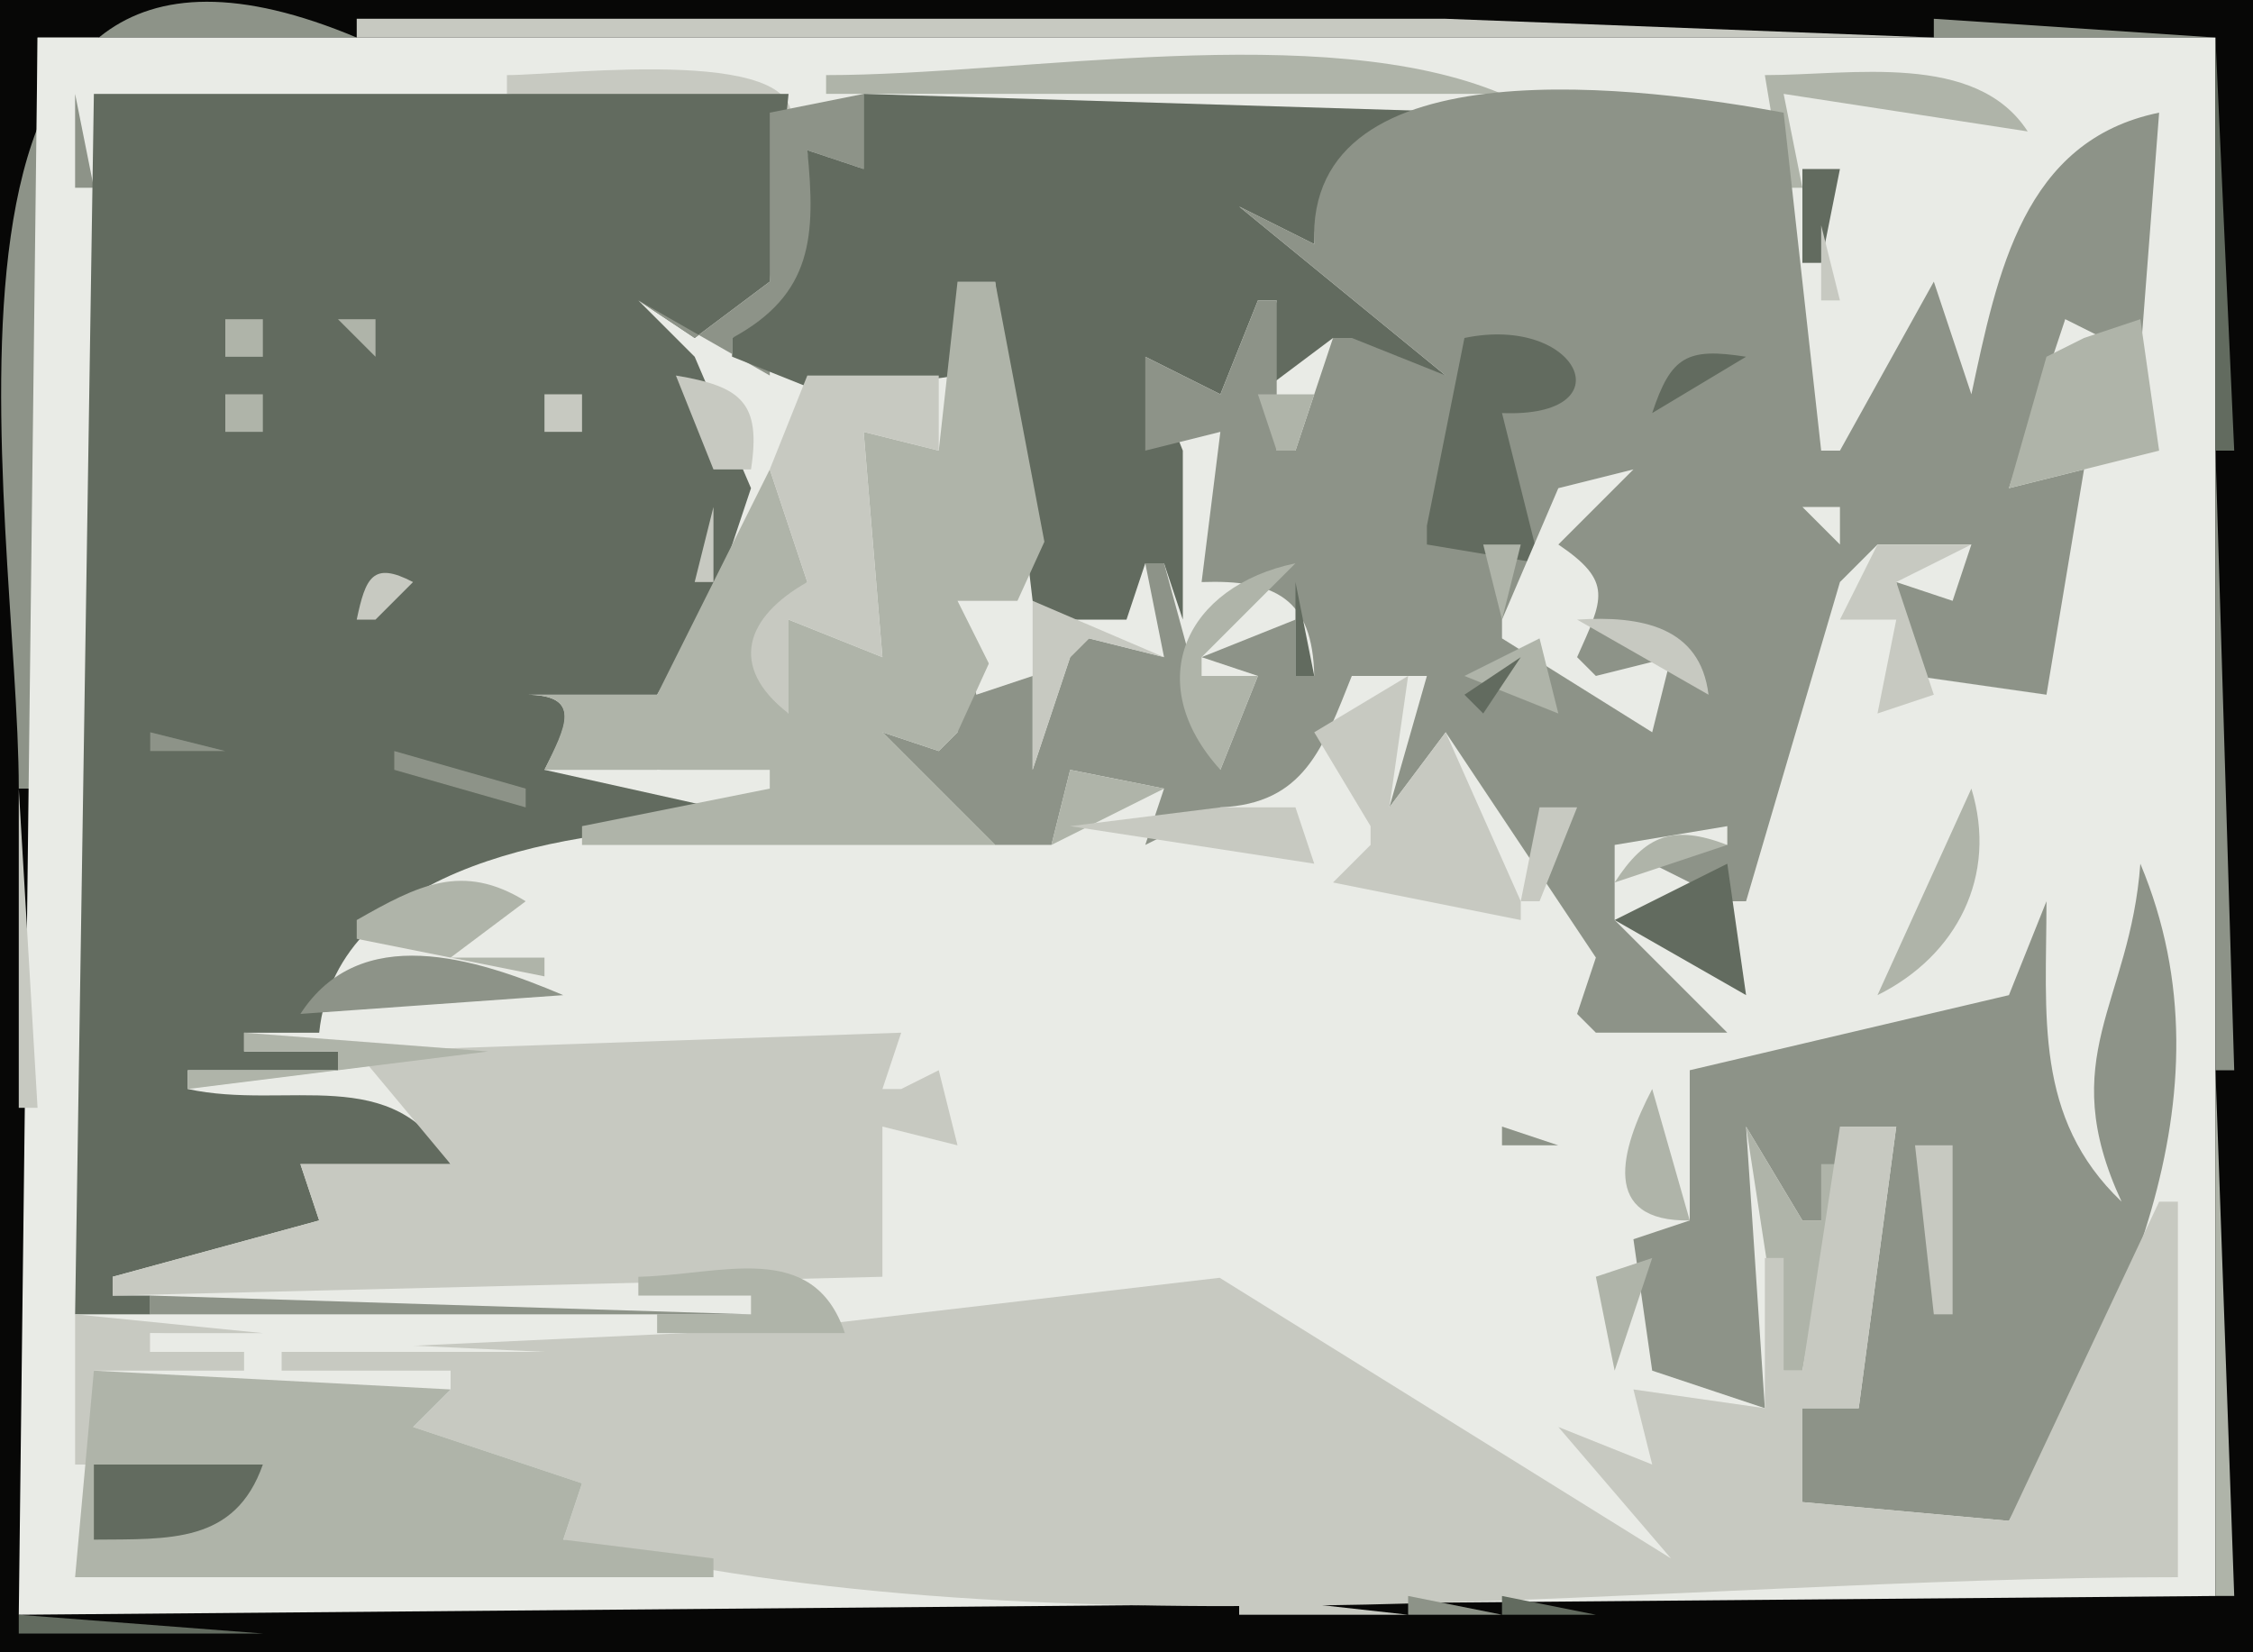 <svg xmlns="http://www.w3.org/2000/svg" viewBox="0 0 120 88"><path d="M0 0v88h120V0H0z" fill="#070706"/><path d="M1 42h1V2h17C-6.148-8.552 1 27.47 1 42z" fill="#8d9388"/><path d="M19 1v1h84L77 1H19z" fill="#c7c9c1"/><path d="M103 1v1h15l-15-1z" fill="#8d9388"/><path d="M2 2L1 86l117-1V2H2z" fill="#e9ebe6"/><path d="M118 2v22h1l-1-22z" fill="#626b5f"/><path d="M27 4v1l15 2c1.78-4.722-11.913-3-15-3z" fill="#c7c9c1"/><path d="M44 4v1h36C70.44.989 54.387 4 44 4m50 0l1 6h1l-1-5 13 2c-2.76-4.26-9.378-2.997-14-3z" fill="#afb4a9"/><path d="M4 5v5h1L4 5z" fill="#8d9388"/><path d="M5 5L4 70h4v-1H6v-1l11-3-1-3h8c-3.015-5.464-8.702-2.848-14-4v-1h8v-1h-5v-1h4c.951-9.075 13.757-10.85 21-11v-1l-9-2c1.21-2.319 2.017-4-1-4h7l3-5 2-6-3-7-3-3 3 2 4-3 1-10H5z" fill="#626b5f"/><path d="M41 6v9l-4 3-3-2 7 4v-1h-2v-1c4.902-1.628 4.796-5.482 4-10l3 1V5l-5 1z" fill="#8d9388"/><path d="M46 5v4l-3-1c.448 4.564.303 7.671-4 10v1l5 2 7-1 2-5 2 17 1 1h4l1-3h1l1 3v-9l-2-5 4 2 2-5h1l-1 5 4-3h1v3l5-1-11-9 4 2c.052-5.605 3.98-6.85 9-7L46 5z" fill="#626b5f"/><path d="M70 13l-4-2 11 9-5-2h-1l-2 6h-1v-8h-1l-2 5-4-2v5l4-1-1 8c3.933-.138 5.917.876 6 5h-1v-3l-5 2 3 1-2 5-3-11h-1l1 5-4-1-1 1-2 6v-5l-3 1-1-5v7l-1 1-3-1 6 6h3l1-4 5 1-1 3 4-2c4.456-.203 5.461-3.139 7-7h4l-2 7 3-4 8 12-1 3 1 1h7l-6-6v-4l6-1v1h-4v1l4 2h1l5-17 2-2h5l-1 3-3-1 1 5 7 1 2-12-4 1 3-9 4 2 1-13c-7.23 1.477-8.61 8.521-10 15l-2-6-5 9h-1L95 6c-7.058-1.31-25.508-3.865-25 7z" fill="#8d9388"/><path d="M96 9v5h1l1-5h-2z" fill="#626b5f"/><path d="M97 12v4h1l-1-4z" fill="#c7c9c1"/><path d="M51 15l-1 9-4-1 1 12-5-2v5c-2.262-2.948-1.642-4.55 1-7l-2-6 2-4-8 16h-7c3.094 0 2.087 1.754 1 4h12v1l-10 2v1h22l-6-6 3 1 1-1 4.627-10.147L53 15h-2m-39 2v2h2v-2h-2m6 0l2 2v-2h-2z" fill="#afb4a9"/><path d="M28 17l3 4-3-4z" fill="#8d9388"/><path d="M78 18l-2 10v1l6 1-2-8c6.672.263 4.082-5.266-2-4z" fill="#626b5f"/><path d="M110 17v3h1l-1-3z" fill="#e9ebe6"/><path d="M114 17l-3 1-2 1-2 7 8-2-1-7m-80.667 1.667l.334.666-.334-.666z" fill="#afb4a9"/><path d="M88 22l5-3c-3.137-.494-4-.036-5 3z" fill="#626b5f"/><path d="M40 21l3-2-3 2z" fill="#e9ebe6"/><path d="M43 20l-2 5 2 6c-3.286 1.856-4.231 4.496-1 7v-5l5 2-1-12 4 1v-4h-7m-7 0l2 5h2c.547-3.56-.51-4.419-4-5z" fill="#c7c9c1"/><path d="M12 21v2h2v-2h-2z" fill="#afb4a9"/><path d="M29 21v2h2v-2h-2z" fill="#c7c9c1"/><path d="M58 21l2 8-2-8z" fill="#8d9388"/><path d="M67 21l1 3h1l1-3h-3m-3 2l1 5-1-5m-47 1l5 4-5-4z" fill="#afb4a9"/><path d="M118 24v33h1l-1-33z" fill="#8d9388"/><path d="M87 25l-4 1-3 7v1l8 5 1-4-4 1-1-1c1.39-3.113 1.94-4.014-1-6l4-4z" fill="#e9ebe6"/><path d="M71.333 26.667l.334.666-.334-.666M38 27l-1 4h1v-4z" fill="#c7c9c1"/><path d="M72.333 27.667l.334.666-.334-.666M96 27l2 2v-2h-2z" fill="#e9ebe6"/><path d="M54.333 29.667l.334.666-.334-.666z" fill="#c7c9c1"/><path d="M79 29l1 4 1-4h-2z" fill="#afb4a9"/><path d="M100 29l-2 4h3l-1 5 3-1-2-6 4-2h-5m-81 4h1l2-2c-2.14-1.118-2.527-.251-3 2z" fill="#c7c9c1"/><path d="M65 41l2-5h-3v-1l5-5c-5.862 1.222-8.239 6.329-4 11z" fill="#afb4a9"/><path d="M69 31v5h1l-1-5z" fill="#626b5f"/><path d="M30.667 32.333l.666.334-.666-.334z" fill="#afb4a9"/><path d="M51 32l2 4h1l1-4h-4z" fill="#e9ebe6"/><path d="M55 32v9l2-6 1-1 4 1-7-3m29 1l7 4c-.437-3.634-3.606-4.224-7-4z" fill="#c7c9c1"/><path d="M52 34l2 3-2-3m26 2l5 2-1-4-4 2z" fill="#afb4a9"/><path d="M84 34l3 2-3-2m-6 3l1 1 2-3-3 2z" fill="#626b5f"/><path d="M72 36l-1 3 1-3z" fill="#e9ebe6"/><path d="M75 36l-5 3 3 5v1l-2 2 10 2v-1l-4-9-3 4 1-7z" fill="#c7c9c1"/><path d="M91.667 36.333l.666.334-.666-.334z" fill="#e9ebe6"/><path d="M8 39v1h4l-4-1m13 1v1l7 2v-1l-7-2z" fill="#8d9388"/><path d="M35 41v1h6l-6-1z" fill="#e9ebe6"/><path d="M57 41l-1 4 6-3-5-1z" fill="#afb4a9"/><path d="M84.333 41.667l.334.666-.334-.666z" fill="#626b5f"/><path d="M1 42v17h1L1 42m50.667.333l.666.334-.666-.334z" fill="#c7c9c1"/><path d="M105 42l-5 11c4.24-2.099 6.42-6.371 5-11z" fill="#afb4a9"/><path d="M65 43l-8 1 13 2-1-3h-4m17 0l-1 5h1l2-5h-2z" fill="#c7c9c1"/><path d="M86 47l6-2c-2.88-1.098-4.35-.554-6 2m-67 2v1l10 2v-1h-5l4-3c-3.364-2.085-5.745-.854-9 1z" fill="#afb4a9"/><path d="M86 49l7 4-1-7-6 3z" fill="#626b5f"/><path d="M114 46c-.55 7.5-4.58 10.284-1 18-4.69-4.471-4-9.94-4-16l-2 5-17 4v8l-3 1 1 7 6 2-1-15 3 5h1l4-5-2 15h-3v5l11 1c5.61-9.971 12.26-22.461 7-35m-98 8l14-1c-4.771-2.027-10.827-3.887-14 1z" fill="#8d9388"/><path d="M19 56l5 6h-8l1 3-11 3v1l41-1v-8l4 1-1-4-2 1h-1l1-3-29 1z" fill="#c7c9c1"/><path d="M13 55v1h5v1h-8v1l16-2-13-1m72 2l-1 3 1-3m33 0v28h1l-1-28m-30 1c-1.706 3.258-2.762 7.084 2 7l-2-7z" fill="#afb4a9"/><path d="M18.667 59.333l.666.334-.666-.334z" fill="#c7c9c1"/><path d="M80 60v1h3l-3-1z" fill="#8d9388"/><path d="M93 60l2 13h1l2-11h-1v3h-1l-3-5z" fill="#afb4a9"/><path d="M98 60l-2 13h-1v-6h-1v8l-7-1 1 4-5-2 6 7-24.039-14.947L42 70.741 15 72v1h9v1l-2 2 9 3-1 3c26.616 6.557 58.662 2 86 2V64h-1l-8 17-11-1v-5h3l2-15h-3m4 1l1 9h1v-9h-2m3 3l3 4-3-4z" fill="#c7c9c1"/><path d="M34 68v1h6v1h-5v1h10c-1.686-5.031-6.585-3.091-11-3m51 0l1 5 2-6-3 1z" fill="#afb4a9"/><path d="M8 69v1h32L8 69z" fill="#8d9388"/><path d="M4 70v8h1v-5h8v-1H8v-1h6L4 70z" fill="#c7c9c1"/><path d="M8 71v1h21L8 71z" fill="#e9ebe6"/><path d="M5 73L4 84h34v-1l-8-1 1-3-9-3 2-2-19-1z" fill="#afb4a9"/><path d="M5 78v4c4.037-.037 7.517.218 9-4H5z" fill="#626b5f"/><path d="M66 85v1h9l-9-1z" fill="#c7c9c1"/><path d="M75 85v1h5l-5-1z" fill="#8d9388"/><path d="M80 85v1h5l-5-1M1 86v1h13L1 86z" fill="#626b5f"/></svg>